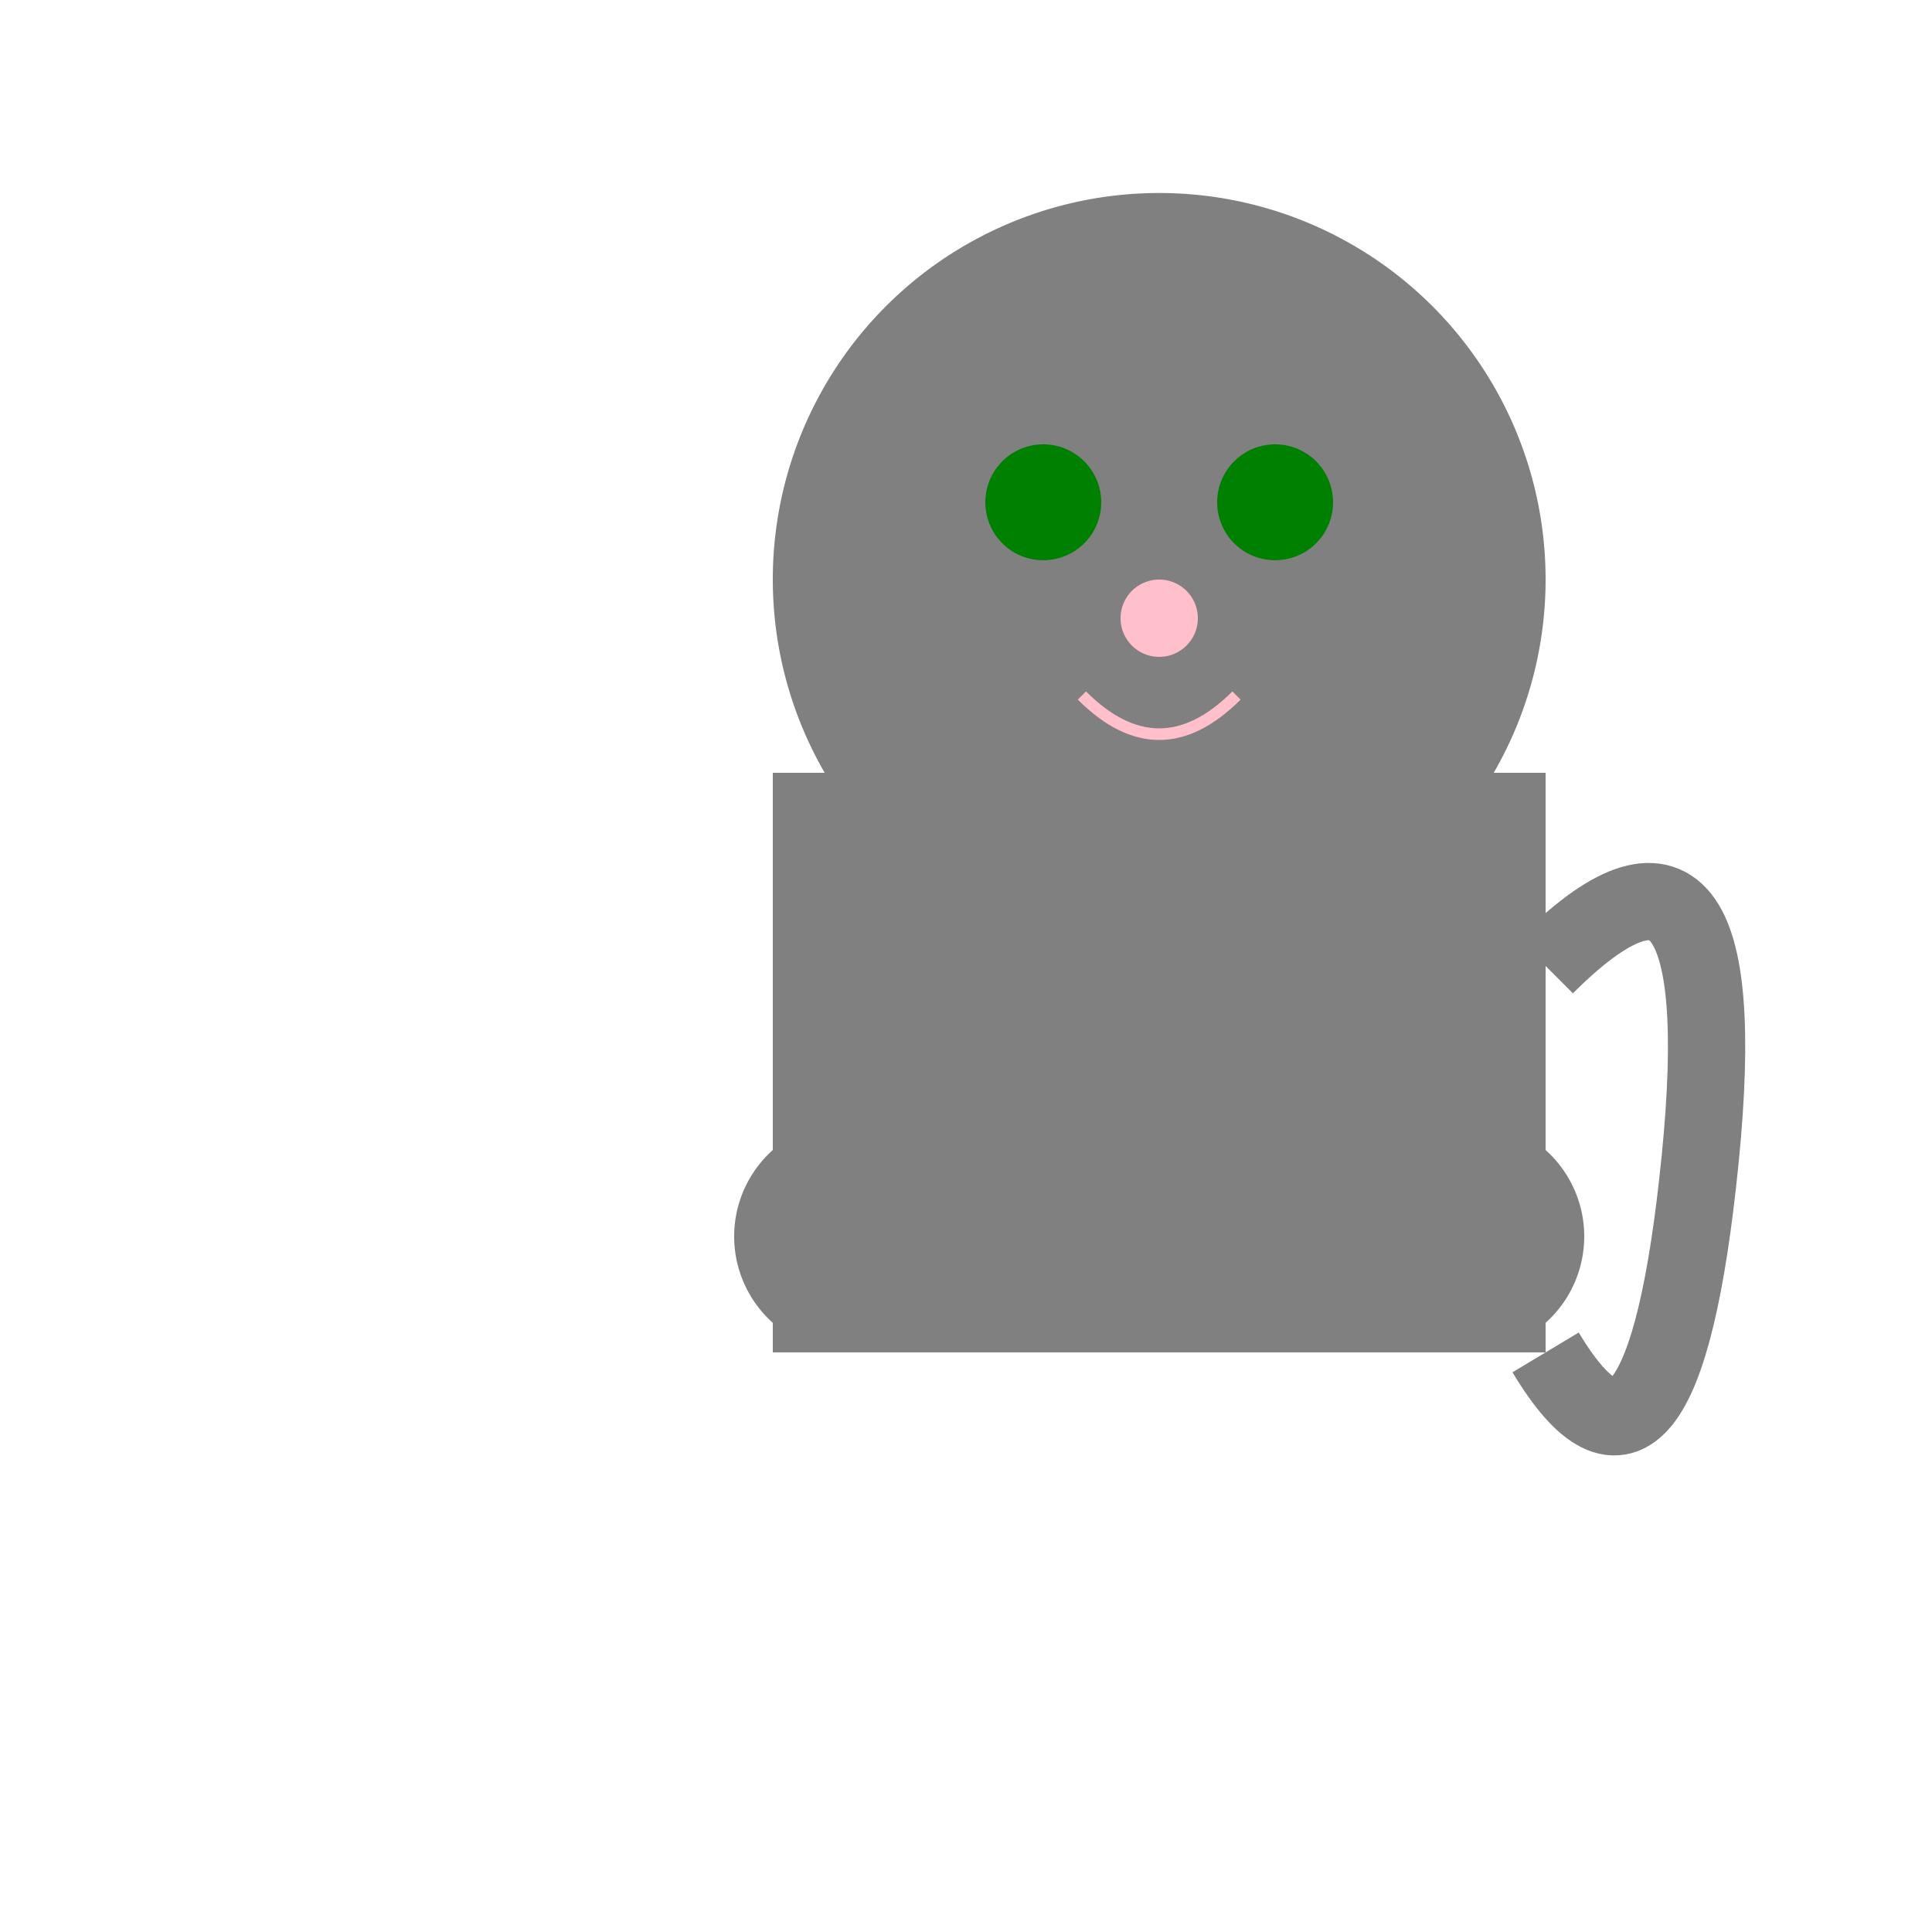 <!--

Generated by DrawGPT.
Free, open source, AI generated images in SVG, PNG, and HTML Canvas format.
https://drawgpt.ai

Created: 2023-11-20T02:44:43.895Z
Link: https://drawgpt.ai/prompt/123293/

-->
<svg xmlns="http://www.w3.org/2000/svg" xmlns:xlink="http://www.w3.org/1999/xlink" width="500" height="500"><defs/><g><rect fill="gray" stroke="none" x="200" y="200" width="200" height="150"/><path fill="gray" stroke="none" paint-order="stroke fill markers" d=" M 400 150 A 100 100 0 1 1 400 149.9"/><path fill="gray" stroke="none" paint-order="stroke fill markers" d=" M 220 110 L 260 150 L 220 190 Z"/><path fill="gray" stroke="none" paint-order="stroke fill markers" d=" M 380 110 L 340 150 L 380 190 Z"/><path fill="green" stroke="none" paint-order="stroke fill markers" d=" M 285 130 A 15 15 0 1 1 285 129.985"/><path fill="green" stroke="none" paint-order="stroke fill markers" d=" M 345 130 A 15 15 0 1 1 345 129.985"/><path fill="pink" stroke="none" paint-order="stroke fill markers" d=" M 310 160 A 10 10 0 1 1 310 159.99"/><path fill="none" stroke="pink" paint-order="fill stroke markers" d=" M 280 180 Q 300 200 320 180" stroke-miterlimit="10" stroke-width="3" stroke-dasharray=""/><path fill="none" stroke="gray" paint-order="fill stroke markers" d=" M 280 150 L 240 150 M 320 150 L 360 150 M 280 170 L 240 190 M 320 170 L 360 190" stroke-miterlimit="10" stroke-width="2" stroke-dasharray=""/><path fill="gray" stroke="none" paint-order="stroke fill markers" d=" M 250 320 A 30 30 0 1 1 250 319.97"/><path fill="gray" stroke="none" paint-order="stroke fill markers" d=" M 410 320 A 30 30 0 1 1 410 319.97"/><path fill="none" stroke="gray" paint-order="fill stroke markers" d=" M 400 250 Q 450 200 440 300 Q 430 400 400 350" stroke-miterlimit="10" stroke-width="20" stroke-dasharray=""/></g></svg>